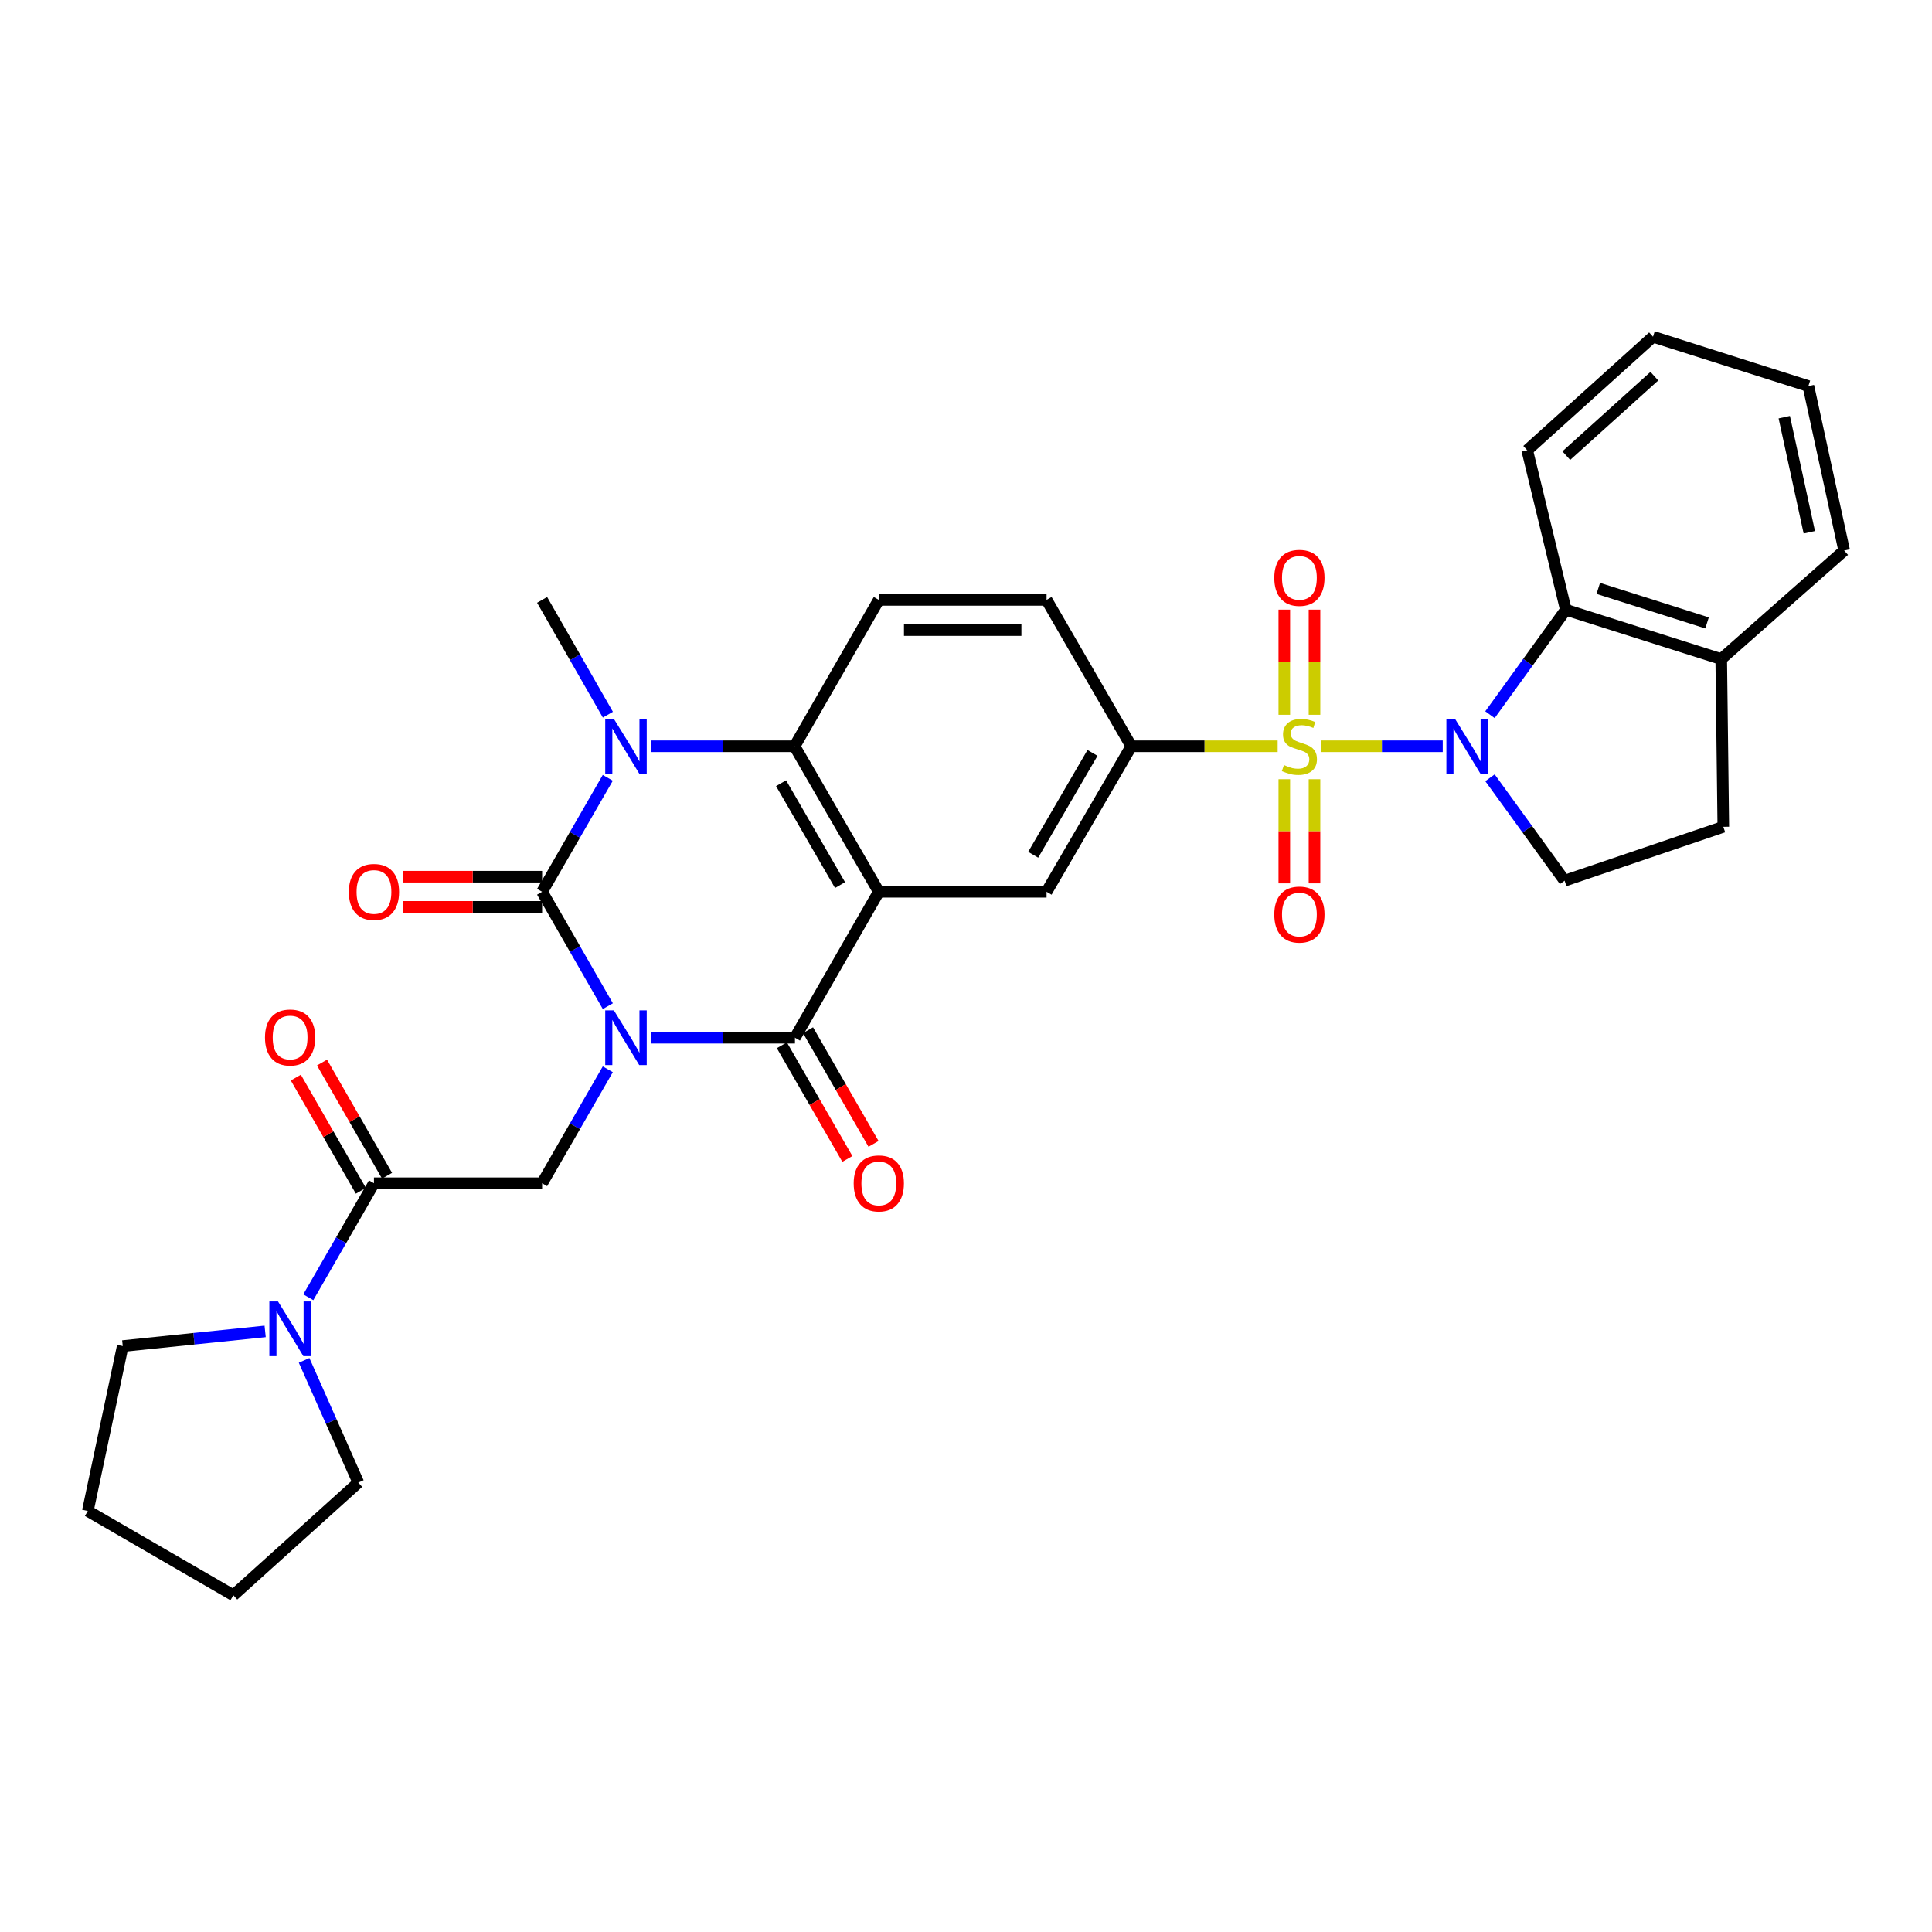<?xml version='1.0' encoding='iso-8859-1'?>
<svg version='1.1' baseProfile='full'
              xmlns='http://www.w3.org/2000/svg'
                      xmlns:rdkit='http://www.rdkit.org/xml'
                      xmlns:xlink='http://www.w3.org/1999/xlink'
                  xml:space='preserve'
width='1000px' height='1000px' viewBox='0 0 1000 1000'>
<!-- END OF HEADER -->
<rect style='opacity:1.0;fill:#FFFFFF;stroke:none' width='1000' height='1000' x='0' y='0'> </rect>
<path class='bond-1' d='M 314.619,520.789 L 297.608,491.189' style='fill:none;fill-rule:evenodd;stroke:#0000FF;stroke-width:6px;stroke-linecap:butt;stroke-linejoin:miter;stroke-opacity:1' />
<path class='bond-1' d='M 297.608,491.189 L 280.596,461.588' style='fill:none;fill-rule:evenodd;stroke:#000000;stroke-width:6px;stroke-linecap:butt;stroke-linejoin:miter;stroke-opacity:1' />
<path class='bond-3' d='M 336.935,537.127 L 374.2,537.127' style='fill:none;fill-rule:evenodd;stroke:#0000FF;stroke-width:6px;stroke-linecap:butt;stroke-linejoin:miter;stroke-opacity:1' />
<path class='bond-3' d='M 374.2,537.127 L 411.466,537.127' style='fill:none;fill-rule:evenodd;stroke:#000000;stroke-width:6px;stroke-linecap:butt;stroke-linejoin:miter;stroke-opacity:1' />
<path class='bond-7' d='M 314.595,553.461 L 297.596,582.959' style='fill:none;fill-rule:evenodd;stroke:#0000FF;stroke-width:6px;stroke-linecap:butt;stroke-linejoin:miter;stroke-opacity:1' />
<path class='bond-7' d='M 297.596,582.959 L 280.596,612.458' style='fill:none;fill-rule:evenodd;stroke:#000000;stroke-width:6px;stroke-linecap:butt;stroke-linejoin:miter;stroke-opacity:1' />
<path class='bond-0' d='M 661.316,386.266 L 623.436,386.266' style='fill:none;fill-rule:evenodd;stroke:#CCCC00;stroke-width:6px;stroke-linecap:butt;stroke-linejoin:miter;stroke-opacity:1' />
<path class='bond-0' d='M 623.436,386.266 L 585.557,386.266' style='fill:none;fill-rule:evenodd;stroke:#000000;stroke-width:6px;stroke-linecap:butt;stroke-linejoin:miter;stroke-opacity:1' />
<path class='bond-4' d='M 683.822,386.266 L 715.29,386.266' style='fill:none;fill-rule:evenodd;stroke:#CCCC00;stroke-width:6px;stroke-linecap:butt;stroke-linejoin:miter;stroke-opacity:1' />
<path class='bond-4' d='M 715.29,386.266 L 746.758,386.266' style='fill:none;fill-rule:evenodd;stroke:#0000FF;stroke-width:6px;stroke-linecap:butt;stroke-linejoin:miter;stroke-opacity:1' />
<path class='bond-14' d='M 664.759,403.322 L 664.759,430.275' style='fill:none;fill-rule:evenodd;stroke:#CCCC00;stroke-width:6px;stroke-linecap:butt;stroke-linejoin:miter;stroke-opacity:1' />
<path class='bond-14' d='M 664.759,430.275 L 664.759,457.229' style='fill:none;fill-rule:evenodd;stroke:#FF0000;stroke-width:6px;stroke-linecap:butt;stroke-linejoin:miter;stroke-opacity:1' />
<path class='bond-14' d='M 680.384,403.322 L 680.384,430.275' style='fill:none;fill-rule:evenodd;stroke:#CCCC00;stroke-width:6px;stroke-linecap:butt;stroke-linejoin:miter;stroke-opacity:1' />
<path class='bond-14' d='M 680.384,430.275 L 680.384,457.229' style='fill:none;fill-rule:evenodd;stroke:#FF0000;stroke-width:6px;stroke-linecap:butt;stroke-linejoin:miter;stroke-opacity:1' />
<path class='bond-15' d='M 680.384,369.965 L 680.384,342.753' style='fill:none;fill-rule:evenodd;stroke:#CCCC00;stroke-width:6px;stroke-linecap:butt;stroke-linejoin:miter;stroke-opacity:1' />
<path class='bond-15' d='M 680.384,342.753 L 680.384,315.542' style='fill:none;fill-rule:evenodd;stroke:#FF0000;stroke-width:6px;stroke-linecap:butt;stroke-linejoin:miter;stroke-opacity:1' />
<path class='bond-15' d='M 664.759,369.965 L 664.759,342.753' style='fill:none;fill-rule:evenodd;stroke:#CCCC00;stroke-width:6px;stroke-linecap:butt;stroke-linejoin:miter;stroke-opacity:1' />
<path class='bond-15' d='M 664.759,342.753 L 664.759,315.542' style='fill:none;fill-rule:evenodd;stroke:#FF0000;stroke-width:6px;stroke-linecap:butt;stroke-linejoin:miter;stroke-opacity:1' />
<path class='bond-5' d='M 280.596,461.588 L 297.595,432.094' style='fill:none;fill-rule:evenodd;stroke:#000000;stroke-width:6px;stroke-linecap:butt;stroke-linejoin:miter;stroke-opacity:1' />
<path class='bond-5' d='M 297.595,432.094 L 314.594,402.599' style='fill:none;fill-rule:evenodd;stroke:#0000FF;stroke-width:6px;stroke-linecap:butt;stroke-linejoin:miter;stroke-opacity:1' />
<path class='bond-17' d='M 280.596,453.775 L 244.668,453.775' style='fill:none;fill-rule:evenodd;stroke:#000000;stroke-width:6px;stroke-linecap:butt;stroke-linejoin:miter;stroke-opacity:1' />
<path class='bond-17' d='M 244.668,453.775 L 208.74,453.775' style='fill:none;fill-rule:evenodd;stroke:#FF0000;stroke-width:6px;stroke-linecap:butt;stroke-linejoin:miter;stroke-opacity:1' />
<path class='bond-17' d='M 280.596,469.401 L 244.668,469.401' style='fill:none;fill-rule:evenodd;stroke:#000000;stroke-width:6px;stroke-linecap:butt;stroke-linejoin:miter;stroke-opacity:1' />
<path class='bond-17' d='M 244.668,469.401 L 208.74,469.401' style='fill:none;fill-rule:evenodd;stroke:#FF0000;stroke-width:6px;stroke-linecap:butt;stroke-linejoin:miter;stroke-opacity:1' />
<path class='bond-2' d='M 454.869,461.588 L 411.466,537.127' style='fill:none;fill-rule:evenodd;stroke:#000000;stroke-width:6px;stroke-linecap:butt;stroke-linejoin:miter;stroke-opacity:1' />
<path class='bond-6' d='M 454.869,461.588 L 411.266,386.266' style='fill:none;fill-rule:evenodd;stroke:#000000;stroke-width:6px;stroke-linecap:butt;stroke-linejoin:miter;stroke-opacity:1' />
<path class='bond-6' d='M 434.806,458.118 L 404.284,405.392' style='fill:none;fill-rule:evenodd;stroke:#000000;stroke-width:6px;stroke-linecap:butt;stroke-linejoin:miter;stroke-opacity:1' />
<path class='bond-10' d='M 454.869,461.588 L 541.702,461.588' style='fill:none;fill-rule:evenodd;stroke:#000000;stroke-width:6px;stroke-linecap:butt;stroke-linejoin:miter;stroke-opacity:1' />
<path class='bond-18' d='M 404.697,541.027 L 421.647,570.446' style='fill:none;fill-rule:evenodd;stroke:#000000;stroke-width:6px;stroke-linecap:butt;stroke-linejoin:miter;stroke-opacity:1' />
<path class='bond-18' d='M 421.647,570.446 L 438.597,599.865' style='fill:none;fill-rule:evenodd;stroke:#FF0000;stroke-width:6px;stroke-linecap:butt;stroke-linejoin:miter;stroke-opacity:1' />
<path class='bond-18' d='M 418.235,533.227 L 435.185,562.646' style='fill:none;fill-rule:evenodd;stroke:#000000;stroke-width:6px;stroke-linecap:butt;stroke-linejoin:miter;stroke-opacity:1' />
<path class='bond-18' d='M 435.185,562.646 L 452.136,592.064' style='fill:none;fill-rule:evenodd;stroke:#FF0000;stroke-width:6px;stroke-linecap:butt;stroke-linejoin:miter;stroke-opacity:1' />
<path class='bond-11' d='M 771.201,369.926 L 790.837,342.77' style='fill:none;fill-rule:evenodd;stroke:#0000FF;stroke-width:6px;stroke-linecap:butt;stroke-linejoin:miter;stroke-opacity:1' />
<path class='bond-11' d='M 790.837,342.77 L 810.473,315.614' style='fill:none;fill-rule:evenodd;stroke:#000000;stroke-width:6px;stroke-linecap:butt;stroke-linejoin:miter;stroke-opacity:1' />
<path class='bond-13' d='M 771.209,402.575 L 790.52,429.212' style='fill:none;fill-rule:evenodd;stroke:#0000FF;stroke-width:6px;stroke-linecap:butt;stroke-linejoin:miter;stroke-opacity:1' />
<path class='bond-13' d='M 790.52,429.212 L 809.83,455.85' style='fill:none;fill-rule:evenodd;stroke:#000000;stroke-width:6px;stroke-linecap:butt;stroke-linejoin:miter;stroke-opacity:1' />
<path class='bond-23' d='M 314.644,369.923 L 297.62,340.212' style='fill:none;fill-rule:evenodd;stroke:#0000FF;stroke-width:6px;stroke-linecap:butt;stroke-linejoin:miter;stroke-opacity:1' />
<path class='bond-23' d='M 297.62,340.212 L 280.596,310.501' style='fill:none;fill-rule:evenodd;stroke:#000000;stroke-width:6px;stroke-linecap:butt;stroke-linejoin:miter;stroke-opacity:1' />
<path class='bond-32' d='M 336.93,386.266 L 374.098,386.266' style='fill:none;fill-rule:evenodd;stroke:#0000FF;stroke-width:6px;stroke-linecap:butt;stroke-linejoin:miter;stroke-opacity:1' />
<path class='bond-32' d='M 374.098,386.266 L 411.266,386.266' style='fill:none;fill-rule:evenodd;stroke:#000000;stroke-width:6px;stroke-linecap:butt;stroke-linejoin:miter;stroke-opacity:1' />
<path class='bond-16' d='M 411.266,386.266 L 454.869,310.501' style='fill:none;fill-rule:evenodd;stroke:#000000;stroke-width:6px;stroke-linecap:butt;stroke-linejoin:miter;stroke-opacity:1' />
<path class='bond-9' d='M 280.596,612.458 L 193.564,612.458' style='fill:none;fill-rule:evenodd;stroke:#000000;stroke-width:6px;stroke-linecap:butt;stroke-linejoin:miter;stroke-opacity:1' />
<path class='bond-8' d='M 585.557,386.266 L 541.702,461.588' style='fill:none;fill-rule:evenodd;stroke:#000000;stroke-width:6px;stroke-linecap:butt;stroke-linejoin:miter;stroke-opacity:1' />
<path class='bond-8' d='M 565.475,389.702 L 534.777,442.428' style='fill:none;fill-rule:evenodd;stroke:#000000;stroke-width:6px;stroke-linecap:butt;stroke-linejoin:miter;stroke-opacity:1' />
<path class='bond-20' d='M 585.557,386.266 L 541.702,310.501' style='fill:none;fill-rule:evenodd;stroke:#000000;stroke-width:6px;stroke-linecap:butt;stroke-linejoin:miter;stroke-opacity:1' />
<path class='bond-12' d='M 193.564,612.458 L 176.567,641.961' style='fill:none;fill-rule:evenodd;stroke:#000000;stroke-width:6px;stroke-linecap:butt;stroke-linejoin:miter;stroke-opacity:1' />
<path class='bond-12' d='M 176.567,641.961 L 159.571,671.464' style='fill:none;fill-rule:evenodd;stroke:#0000FF;stroke-width:6px;stroke-linecap:butt;stroke-linejoin:miter;stroke-opacity:1' />
<path class='bond-21' d='M 200.338,608.565 L 183.503,579.269' style='fill:none;fill-rule:evenodd;stroke:#000000;stroke-width:6px;stroke-linecap:butt;stroke-linejoin:miter;stroke-opacity:1' />
<path class='bond-21' d='M 183.503,579.269 L 166.668,549.973' style='fill:none;fill-rule:evenodd;stroke:#FF0000;stroke-width:6px;stroke-linecap:butt;stroke-linejoin:miter;stroke-opacity:1' />
<path class='bond-21' d='M 186.79,616.351 L 169.955,587.054' style='fill:none;fill-rule:evenodd;stroke:#000000;stroke-width:6px;stroke-linecap:butt;stroke-linejoin:miter;stroke-opacity:1' />
<path class='bond-21' d='M 169.955,587.054 L 153.12,557.758' style='fill:none;fill-rule:evenodd;stroke:#FF0000;stroke-width:6px;stroke-linecap:butt;stroke-linejoin:miter;stroke-opacity:1' />
<path class='bond-19' d='M 810.473,315.614 L 890.908,341.135' style='fill:none;fill-rule:evenodd;stroke:#000000;stroke-width:6px;stroke-linecap:butt;stroke-linejoin:miter;stroke-opacity:1' />
<path class='bond-19' d='M 827.263,304.549 L 883.568,322.414' style='fill:none;fill-rule:evenodd;stroke:#000000;stroke-width:6px;stroke-linecap:butt;stroke-linejoin:miter;stroke-opacity:1' />
<path class='bond-26' d='M 810.473,315.614 L 790.472,233.044' style='fill:none;fill-rule:evenodd;stroke:#000000;stroke-width:6px;stroke-linecap:butt;stroke-linejoin:miter;stroke-opacity:1' />
<path class='bond-24' d='M 157.408,704.134 L 171.436,735.758' style='fill:none;fill-rule:evenodd;stroke:#0000FF;stroke-width:6px;stroke-linecap:butt;stroke-linejoin:miter;stroke-opacity:1' />
<path class='bond-24' d='M 171.436,735.758 L 185.465,767.382' style='fill:none;fill-rule:evenodd;stroke:#000000;stroke-width:6px;stroke-linecap:butt;stroke-linejoin:miter;stroke-opacity:1' />
<path class='bond-25' d='M 137.244,689.129 L 100.39,692.93' style='fill:none;fill-rule:evenodd;stroke:#0000FF;stroke-width:6px;stroke-linecap:butt;stroke-linejoin:miter;stroke-opacity:1' />
<path class='bond-25' d='M 100.39,692.93 L 63.536,696.73' style='fill:none;fill-rule:evenodd;stroke:#000000;stroke-width:6px;stroke-linecap:butt;stroke-linejoin:miter;stroke-opacity:1' />
<path class='bond-22' d='M 809.83,455.85 L 891.984,427.951' style='fill:none;fill-rule:evenodd;stroke:#000000;stroke-width:6px;stroke-linecap:butt;stroke-linejoin:miter;stroke-opacity:1' />
<path class='bond-34' d='M 454.869,310.501 L 541.702,310.501' style='fill:none;fill-rule:evenodd;stroke:#000000;stroke-width:6px;stroke-linecap:butt;stroke-linejoin:miter;stroke-opacity:1' />
<path class='bond-34' d='M 467.894,326.126 L 528.677,326.126' style='fill:none;fill-rule:evenodd;stroke:#000000;stroke-width:6px;stroke-linecap:butt;stroke-linejoin:miter;stroke-opacity:1' />
<path class='bond-27' d='M 890.908,341.135 L 954.545,284.954' style='fill:none;fill-rule:evenodd;stroke:#000000;stroke-width:6px;stroke-linecap:butt;stroke-linejoin:miter;stroke-opacity:1' />
<path class='bond-35' d='M 890.908,341.135 L 891.984,427.951' style='fill:none;fill-rule:evenodd;stroke:#000000;stroke-width:6px;stroke-linecap:butt;stroke-linejoin:miter;stroke-opacity:1' />
<path class='bond-28' d='M 185.465,767.382 L 120.785,825.698' style='fill:none;fill-rule:evenodd;stroke:#000000;stroke-width:6px;stroke-linecap:butt;stroke-linejoin:miter;stroke-opacity:1' />
<path class='bond-29' d='M 63.536,696.73 L 45.455,782.069' style='fill:none;fill-rule:evenodd;stroke:#000000;stroke-width:6px;stroke-linecap:butt;stroke-linejoin:miter;stroke-opacity:1' />
<path class='bond-30' d='M 790.472,233.044 L 855.595,174.302' style='fill:none;fill-rule:evenodd;stroke:#000000;stroke-width:6px;stroke-linecap:butt;stroke-linejoin:miter;stroke-opacity:1' />
<path class='bond-30' d='M 810.706,235.835 L 856.292,194.715' style='fill:none;fill-rule:evenodd;stroke:#000000;stroke-width:6px;stroke-linecap:butt;stroke-linejoin:miter;stroke-opacity:1' />
<path class='bond-36' d='M 954.545,284.954 L 936.021,199.84' style='fill:none;fill-rule:evenodd;stroke:#000000;stroke-width:6px;stroke-linecap:butt;stroke-linejoin:miter;stroke-opacity:1' />
<path class='bond-36' d='M 936.499,275.51 L 923.532,215.93' style='fill:none;fill-rule:evenodd;stroke:#000000;stroke-width:6px;stroke-linecap:butt;stroke-linejoin:miter;stroke-opacity:1' />
<path class='bond-33' d='M 120.785,825.698 L 45.455,782.069' style='fill:none;fill-rule:evenodd;stroke:#000000;stroke-width:6px;stroke-linecap:butt;stroke-linejoin:miter;stroke-opacity:1' />
<path class='bond-31' d='M 855.595,174.302 L 936.021,199.84' style='fill:none;fill-rule:evenodd;stroke:#000000;stroke-width:6px;stroke-linecap:butt;stroke-linejoin:miter;stroke-opacity:1' />
<path  class='atom-0' d='M 317.748 522.967
L 327.028 537.967
Q 327.948 539.447, 329.428 542.127
Q 330.908 544.807, 330.988 544.967
L 330.988 522.967
L 334.748 522.967
L 334.748 551.287
L 330.868 551.287
L 320.908 534.887
Q 319.748 532.967, 318.508 530.767
Q 317.308 528.567, 316.948 527.887
L 316.948 551.287
L 313.268 551.287
L 313.268 522.967
L 317.748 522.967
' fill='#0000FF'/>
<path  class='atom-1' d='M 664.572 395.986
Q 664.892 396.106, 666.212 396.666
Q 667.532 397.226, 668.972 397.586
Q 670.452 397.906, 671.892 397.906
Q 674.572 397.906, 676.132 396.626
Q 677.692 395.306, 677.692 393.026
Q 677.692 391.466, 676.892 390.506
Q 676.132 389.546, 674.932 389.026
Q 673.732 388.506, 671.732 387.906
Q 669.212 387.146, 667.692 386.426
Q 666.212 385.706, 665.132 384.186
Q 664.092 382.666, 664.092 380.106
Q 664.092 376.546, 666.492 374.346
Q 668.932 372.146, 673.732 372.146
Q 677.012 372.146, 680.732 373.706
L 679.812 376.786
Q 676.412 375.386, 673.852 375.386
Q 671.092 375.386, 669.572 376.546
Q 668.052 377.666, 668.092 379.626
Q 668.092 381.146, 668.852 382.066
Q 669.652 382.986, 670.772 383.506
Q 671.932 384.026, 673.852 384.626
Q 676.412 385.426, 677.932 386.226
Q 679.452 387.026, 680.532 388.666
Q 681.652 390.266, 681.652 393.026
Q 681.652 396.946, 679.012 399.066
Q 676.412 401.146, 672.052 401.146
Q 669.532 401.146, 667.612 400.586
Q 665.732 400.066, 663.492 399.146
L 664.572 395.986
' fill='#CCCC00'/>
<path  class='atom-5' d='M 753.127 372.106
L 762.407 387.106
Q 763.327 388.586, 764.807 391.266
Q 766.287 393.946, 766.367 394.106
L 766.367 372.106
L 770.127 372.106
L 770.127 400.426
L 766.247 400.426
L 756.287 384.026
Q 755.127 382.106, 753.887 379.906
Q 752.687 377.706, 752.327 377.026
L 752.327 400.426
L 748.647 400.426
L 748.647 372.106
L 753.127 372.106
' fill='#0000FF'/>
<path  class='atom-6' d='M 317.748 372.106
L 327.028 387.106
Q 327.948 388.586, 329.428 391.266
Q 330.908 393.946, 330.988 394.106
L 330.988 372.106
L 334.748 372.106
L 334.748 400.426
L 330.868 400.426
L 320.908 384.026
Q 319.748 382.106, 318.508 379.906
Q 317.308 377.706, 316.948 377.026
L 316.948 400.426
L 313.268 400.426
L 313.268 372.106
L 317.748 372.106
' fill='#0000FF'/>
<path  class='atom-13' d='M 143.901 673.637
L 153.181 688.637
Q 154.101 690.117, 155.581 692.797
Q 157.061 695.477, 157.141 695.637
L 157.141 673.637
L 160.901 673.637
L 160.901 701.957
L 157.021 701.957
L 147.061 685.557
Q 145.901 683.637, 144.661 681.437
Q 143.461 679.237, 143.101 678.557
L 143.101 701.957
L 139.421 701.957
L 139.421 673.637
L 143.901 673.637
' fill='#0000FF'/>
<path  class='atom-15' d='M 659.572 473.378
Q 659.572 466.578, 662.932 462.778
Q 666.292 458.978, 672.572 458.978
Q 678.852 458.978, 682.212 462.778
Q 685.572 466.578, 685.572 473.378
Q 685.572 480.258, 682.172 484.178
Q 678.772 488.058, 672.572 488.058
Q 666.332 488.058, 662.932 484.178
Q 659.572 480.298, 659.572 473.378
M 672.572 484.858
Q 676.892 484.858, 679.212 481.978
Q 681.572 479.058, 681.572 473.378
Q 681.572 467.818, 679.212 465.018
Q 676.892 462.178, 672.572 462.178
Q 668.252 462.178, 665.892 464.978
Q 663.572 467.778, 663.572 473.378
Q 663.572 479.098, 665.892 481.978
Q 668.252 484.858, 672.572 484.858
' fill='#FF0000'/>
<path  class='atom-16' d='M 659.572 299.088
Q 659.572 292.288, 662.932 288.488
Q 666.292 284.688, 672.572 284.688
Q 678.852 284.688, 682.212 288.488
Q 685.572 292.288, 685.572 299.088
Q 685.572 305.968, 682.172 309.888
Q 678.772 313.768, 672.572 313.768
Q 666.332 313.768, 662.932 309.888
Q 659.572 306.008, 659.572 299.088
M 672.572 310.568
Q 676.892 310.568, 679.212 307.688
Q 681.572 304.768, 681.572 299.088
Q 681.572 293.528, 679.212 290.728
Q 676.892 287.888, 672.572 287.888
Q 668.252 287.888, 665.892 290.688
Q 663.572 293.488, 663.572 299.088
Q 663.572 304.808, 665.892 307.688
Q 668.252 310.568, 672.572 310.568
' fill='#FF0000'/>
<path  class='atom-18' d='M 180.564 461.668
Q 180.564 454.868, 183.924 451.068
Q 187.284 447.268, 193.564 447.268
Q 199.844 447.268, 203.204 451.068
Q 206.564 454.868, 206.564 461.668
Q 206.564 468.548, 203.164 472.468
Q 199.764 476.348, 193.564 476.348
Q 187.324 476.348, 183.924 472.468
Q 180.564 468.588, 180.564 461.668
M 193.564 473.148
Q 197.884 473.148, 200.204 470.268
Q 202.564 467.348, 202.564 461.668
Q 202.564 456.108, 200.204 453.308
Q 197.884 450.468, 193.564 450.468
Q 189.244 450.468, 186.884 453.268
Q 184.564 456.068, 184.564 461.668
Q 184.564 467.388, 186.884 470.268
Q 189.244 473.148, 193.564 473.148
' fill='#FF0000'/>
<path  class='atom-19' d='M 441.869 612.538
Q 441.869 605.738, 445.229 601.938
Q 448.589 598.138, 454.869 598.138
Q 461.149 598.138, 464.509 601.938
Q 467.869 605.738, 467.869 612.538
Q 467.869 619.418, 464.469 623.338
Q 461.069 627.218, 454.869 627.218
Q 448.629 627.218, 445.229 623.338
Q 441.869 619.458, 441.869 612.538
M 454.869 624.018
Q 459.189 624.018, 461.509 621.138
Q 463.869 618.218, 463.869 612.538
Q 463.869 606.978, 461.509 604.178
Q 459.189 601.338, 454.869 601.338
Q 450.549 601.338, 448.189 604.138
Q 445.869 606.938, 445.869 612.538
Q 445.869 618.258, 448.189 621.138
Q 450.549 624.018, 454.869 624.018
' fill='#FF0000'/>
<path  class='atom-22' d='M 137.161 537.008
Q 137.161 530.208, 140.521 526.408
Q 143.881 522.608, 150.161 522.608
Q 156.441 522.608, 159.801 526.408
Q 163.161 530.208, 163.161 537.008
Q 163.161 543.888, 159.761 547.808
Q 156.361 551.688, 150.161 551.688
Q 143.921 551.688, 140.521 547.808
Q 137.161 543.928, 137.161 537.008
M 150.161 548.488
Q 154.481 548.488, 156.801 545.608
Q 159.161 542.688, 159.161 537.008
Q 159.161 531.448, 156.801 528.648
Q 154.481 525.808, 150.161 525.808
Q 145.841 525.808, 143.481 528.608
Q 141.161 531.408, 141.161 537.008
Q 141.161 542.728, 143.481 545.608
Q 145.841 548.488, 150.161 548.488
' fill='#FF0000'/>
</svg>
